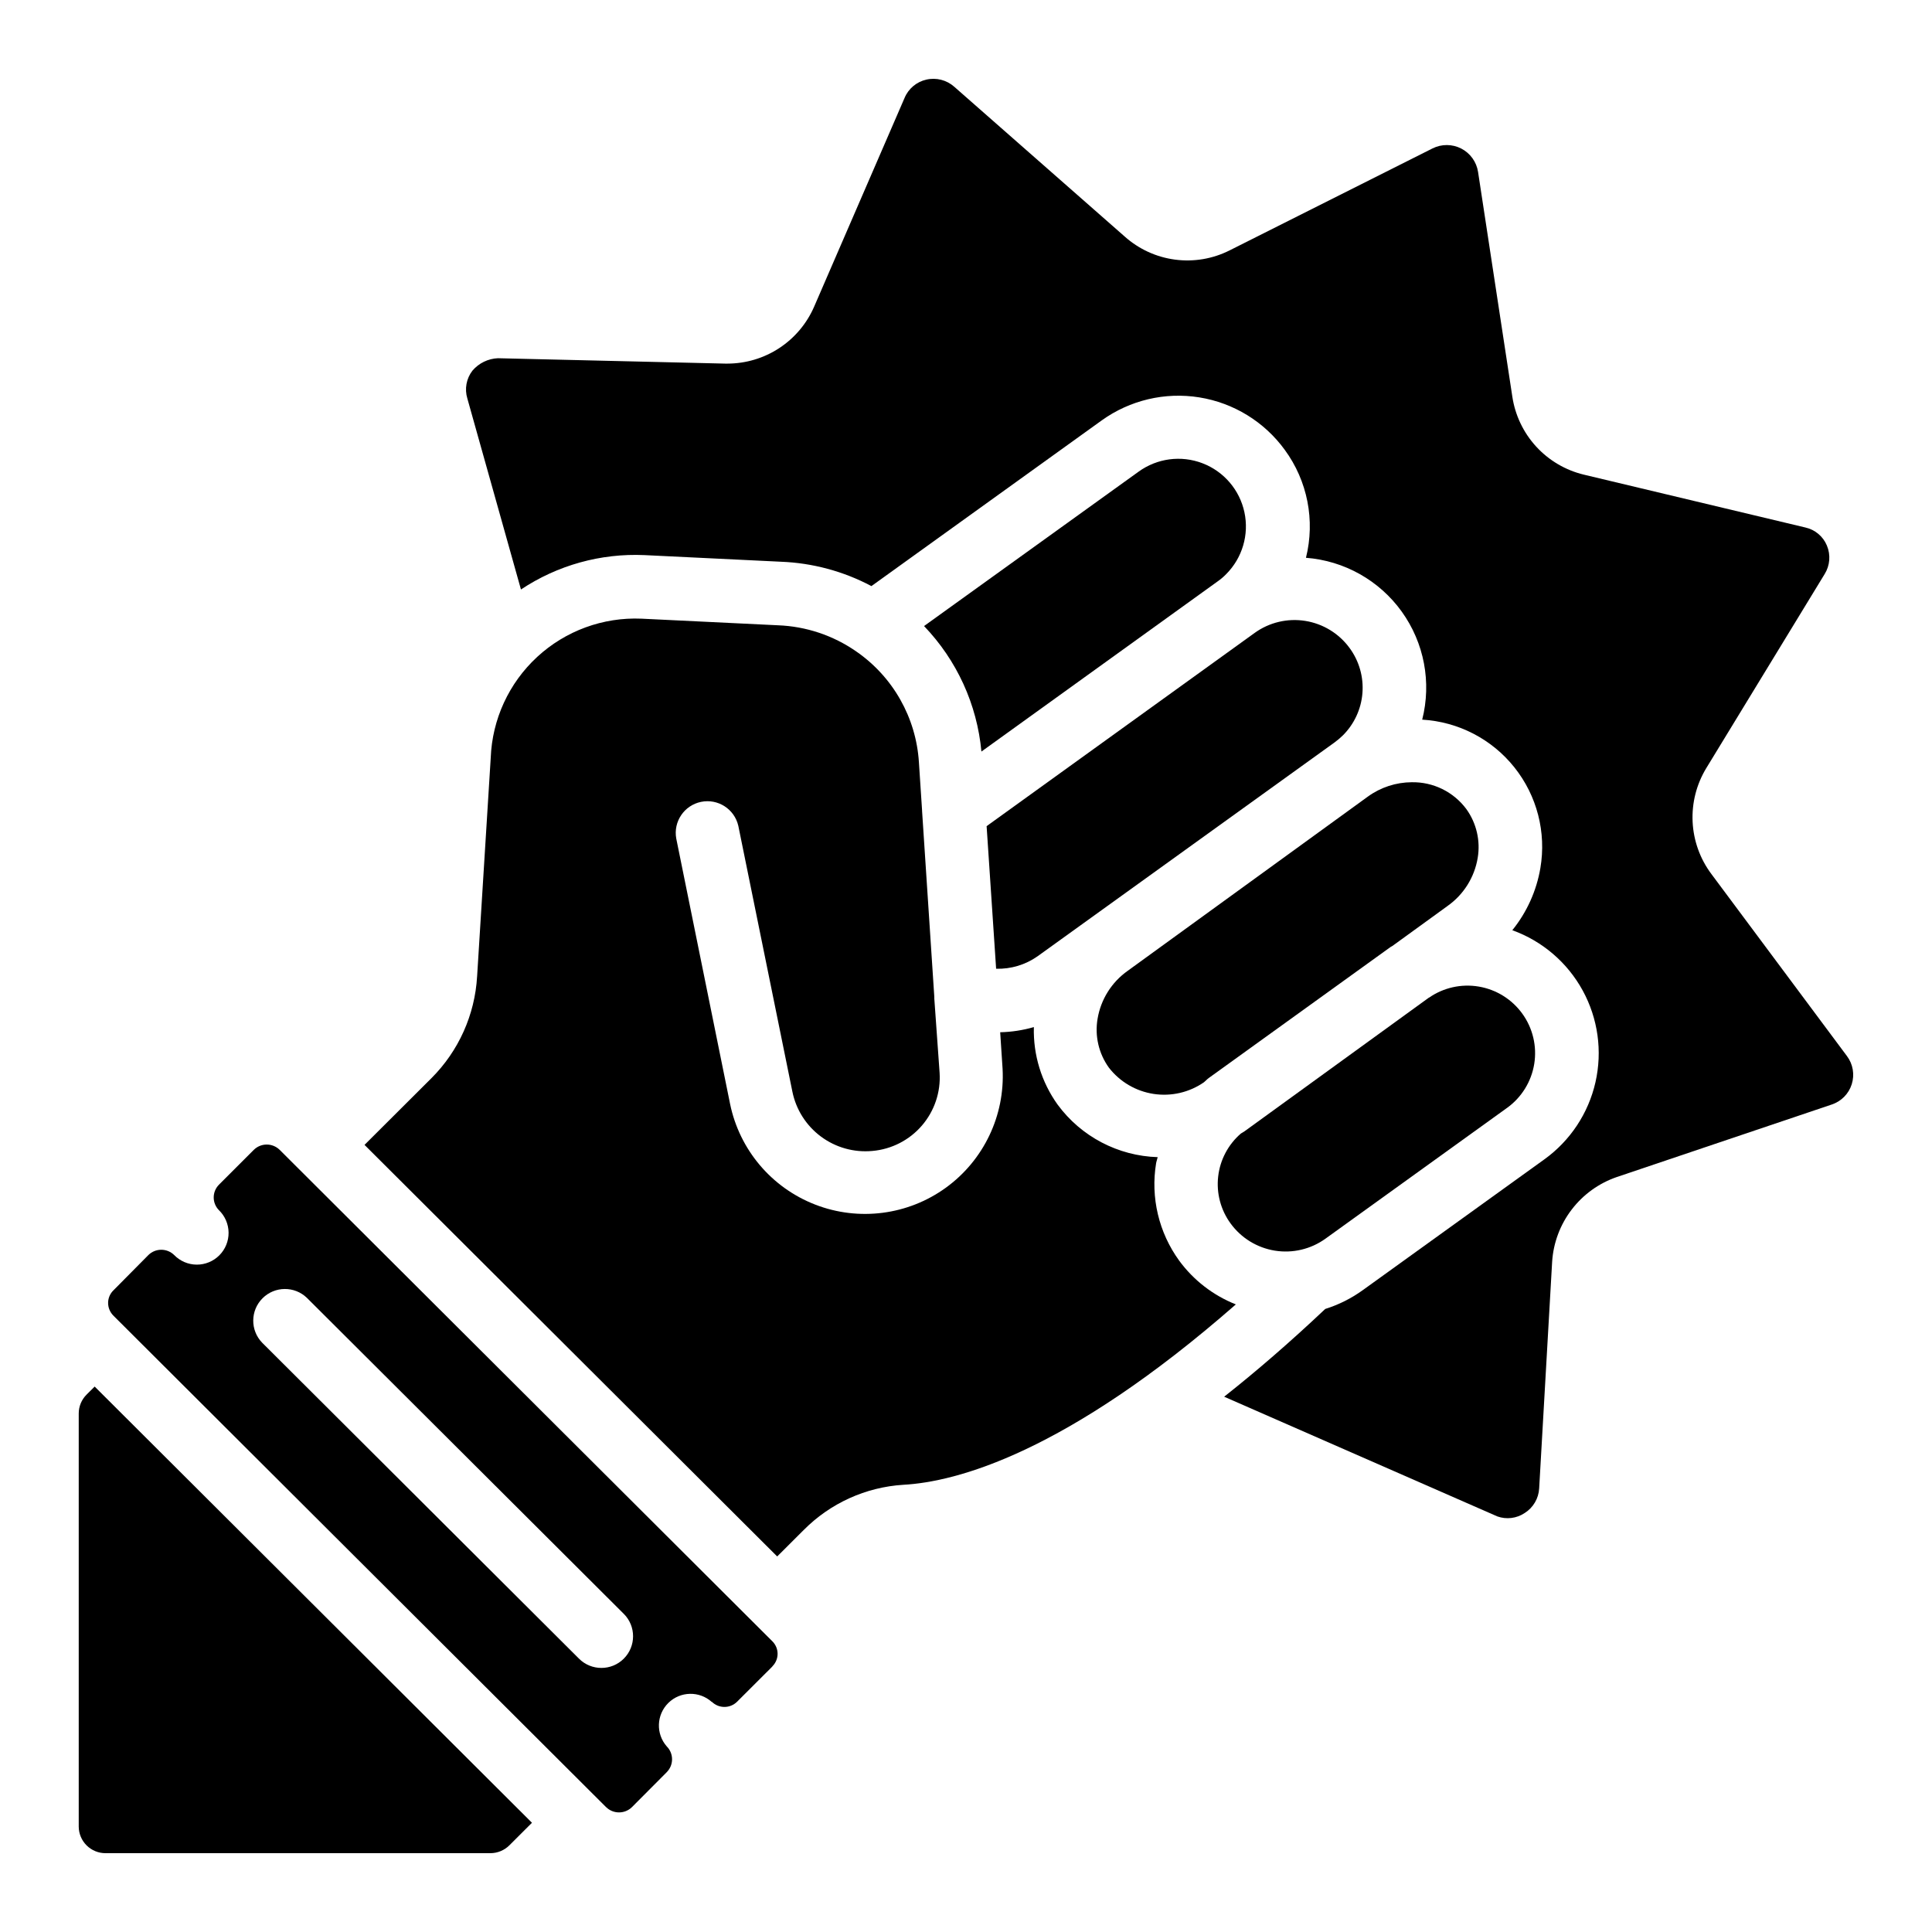 <?xml version="1.0" encoding="UTF-8"?>
<!-- Uploaded to: SVG Repo, www.svgrepo.com, Generator: SVG Repo Mixer Tools -->
<svg fill="#000000" width="800px" height="800px" version="1.1" viewBox="144 144 512 512" xmlns="http://www.w3.org/2000/svg">
 <g>
  <path d="m171.98 635.11h102c1.891-0.008 3.703-0.766 5.035-2.106l5.961-5.953-115.89-115.6-2.125 2.117c-1.344 1.332-2.102 3.144-2.098 5.039v109.45c0.008 1.883 0.762 3.68 2.098 5.004 1.336 1.32 3.141 2.059 5.023 2.051z"/>
  <path d="m629.4 436.72c2.543-0.832 4.527-2.836 5.332-5.387 0.805-2.551 0.332-5.332-1.273-7.469l-35.906-48.215c-3.012-4.012-4.75-8.836-4.992-13.844-0.242-5.012 1.023-9.977 3.633-14.262l31.359-51.414c1.41-2.273 1.629-5.09 0.59-7.555-1.008-2.43-3.137-4.211-5.703-4.781l-58.699-14.004c-4.863-1.168-9.266-3.762-12.645-7.445-3.379-3.688-5.578-8.301-6.316-13.246l-9.078-59.523c-0.406-2.664-2.062-4.969-4.453-6.203-2.394-1.23-5.234-1.242-7.637-0.027l-53.738 27.004h-0.004c-4.465 2.254-9.504 3.109-14.461 2.457-4.961-0.648-9.609-2.781-13.34-6.109l-45.176-39.699c-2.012-1.793-4.769-2.5-7.398-1.898-2.594 0.582-4.75 2.391-5.773 4.844l-23.957 55.301c-1.941 4.488-5.156 8.312-9.242 10.996-4.086 2.688-8.867 4.117-13.758 4.121h-0.578l-60.188-1.426v-0.004c-2.625 0.102-5.09 1.293-6.797 3.293-1.621 2.094-2.125 4.848-1.352 7.379l14.207 50.617h0.004c9.668-6.438 21.141-9.629 32.746-9.109l36.148 1.754c8.379 0.32 16.574 2.527 23.98 6.457l61.035-43.914c7.477-5.367 16.773-7.559 25.859-6.098 9.086 1.461 17.227 6.457 22.641 13.898 6.035 8.227 8.094 18.715 5.621 28.613 10.152 0.777 19.449 6 25.391 14.273 5.941 8.273 7.926 18.746 5.414 28.621 9.582 0.555 18.473 5.16 24.449 12.668 5.977 7.504 8.477 17.199 6.871 26.66-1.027 6.039-3.586 11.711-7.438 16.477 7.957 2.867 14.586 8.547 18.648 15.969 4.059 7.418 5.262 16.066 3.387 24.316-1.875 8.246-6.703 15.523-13.57 20.457l-48.121 34.66h-0.004c-3.016 2.176-6.363 3.852-9.914 4.965-9.465 8.934-18.398 16.633-26.793 23.258l72.398 31.723h-0.004c2.422 0.863 5.109 0.531 7.246-0.898 2.262-1.422 3.691-3.856 3.84-6.523l3.441-60.105c0.328-5.004 2.129-9.805 5.176-13.789 3.047-3.988 7.203-6.988 11.945-8.621z"/>
  <path d="m332.62 594.97c1.859 1.848 4.859 1.848 6.719 0l9.344-9.328v-0.043c0.887-0.879 1.387-2.074 1.387-3.32s-0.5-2.441-1.387-3.32l-130.59-130.26c-1.914-1.855-4.961-1.84-6.852 0.043l-9.238 9.238h0.004c-1.828 1.863-1.828 4.848 0 6.715 1.621 1.562 2.547 3.711 2.57 5.965 0.023 2.25-0.859 4.418-2.453 6.012-1.59 1.594-3.754 2.484-6.004 2.469-2.254-0.016-4.406-0.938-5.973-2.555-1.895-1.848-4.914-1.848-6.809 0l-9.238 9.328c-0.922 0.875-1.445 2.09-1.449 3.359-0.004 1.285 0.516 2.519 1.434 3.418l128.78 128.47 1.754 1.746h0.004c1.898 1.867 4.949 1.867 6.852 0l9.238-9.277-0.004-0.004c1.859-1.883 1.859-4.914 0-6.801-2.945-3.344-2.762-8.41 0.418-11.535 3.18-3.125 8.246-3.219 11.539-0.219zm-23.309-11.41c-3.277 3.277-8.594 3.277-11.871 0l-83.969-83.734c-3.184-3.293-3.137-8.531 0.102-11.77 3.238-3.238 8.477-3.285 11.77-0.102l83.969 83.734v-0.004c3.277 3.281 3.277 8.594 0 11.875z"/>
  <path d="m456.5 478.09c-5.406-7.445-7.613-16.742-6.121-25.82 0.094-0.562 0.312-1.066 0.418-1.613h0.004c-10.516-0.32-20.297-5.457-26.527-13.93-4.285-5.977-6.492-13.191-6.289-20.539-2.902 0.84-5.902 1.301-8.926 1.367l0.637 9.691c0.664 12.375-5 24.238-15.035 31.512-10.035 7.269-23.074 8.953-34.625 4.473-11.555-4.481-20.047-14.52-22.551-26.656l-14.273-70.367v0.004c-0.805-4.488 2.117-8.797 6.582-9.711 4.469-0.91 8.848 1.906 9.867 6.352l14.316 70.383c0.957 4.785 3.656 9.047 7.574 11.961 3.918 2.914 8.773 4.273 13.637 3.816 5.086-0.441 9.801-2.856 13.129-6.727 3.332-3.871 5.016-8.895 4.688-13.988l-1.402-19.648v-0.438l-3.242-49.273v-0.133l-0.84-12.797c-0.742-11.832-6.879-22.668-16.641-29.391-6.098-4.231-13.281-6.629-20.699-6.91l-36.172-1.754c-10.195-0.434-20.145 3.211-27.645 10.133-7.496 6.918-11.93 16.539-12.316 26.738l-3.609 57.938h-0.004c-0.586 10.168-4.894 19.762-12.098 26.961l-17.734 17.684 109.36 109.07 7.035-7.019h0.004c7.031-7.086 16.418-11.348 26.383-11.973 13.938-0.754 43.043-8.328 88.125-47.805-5.992-2.375-11.191-6.391-15.008-11.586z"/>
  <path d="m518.13 351.3c-4.168 0.02-8.227 1.344-11.605 3.785l-63.664 46.184c-4.254 3-7.133 7.578-7.992 12.715-0.777 4.547 0.305 9.219 3.004 12.965 2.91 3.742 7.141 6.231 11.828 6.949 4.684 0.715 9.469-0.387 13.363-3.09 0.438-0.352 0.789-0.773 1.25-1.109l48.199-34.734c0.168-0.117 0.352-0.176 0.512-0.293l14.578-10.57v-0.004c4.262-3 7.144-7.586 8-12.727 0.77-4.547-0.312-9.215-3.004-12.957-3.394-4.566-8.781-7.215-14.469-7.113z"/>
  <path d="m476.51 311.72-71.047 51.219 2.519 37.785v0.004c3.914 0.113 7.762-1.043 10.965-3.293l78.73-56.688c0.773-0.566 1.504-1.188 2.191-1.855 3.016-3 4.859-6.981 5.191-11.219 0.336-4.242-0.859-8.461-3.371-11.898-2.805-3.867-7.031-6.469-11.754-7.227-4.719-0.762-9.547 0.379-13.426 3.172z"/>
  <path d="m445.72 269.01-56.84 40.902h0.004c8.684 9.047 14.047 20.77 15.203 33.258l62.641-45.125c0.805-0.562 1.551-1.199 2.234-1.906 4.277-4.297 6.094-10.465 4.82-16.395-1.27-5.93-5.457-10.816-11.121-12.98-5.66-2.168-12.039-1.32-16.941 2.246z"/>
  <path d="m522.66 408.39-48.902 35.453c-0.285 0.211-0.605 0.344-0.898 0.547v-0.004c-3.371 2.906-5.527 6.973-6.031 11.391-0.508 4.418 0.668 8.867 3.293 12.457 2.805 3.856 7.023 6.441 11.727 7.199 4.707 0.758 9.523-0.379 13.395-3.16l48.121-34.66h0.004c3.859-2.769 6.457-6.965 7.219-11.66 0.758-4.691-0.383-9.492-3.172-13.34-2.754-3.805-6.891-6.375-11.52-7.16-4.629-0.785-9.383 0.277-13.234 2.965z"/>
 </g>
</svg>